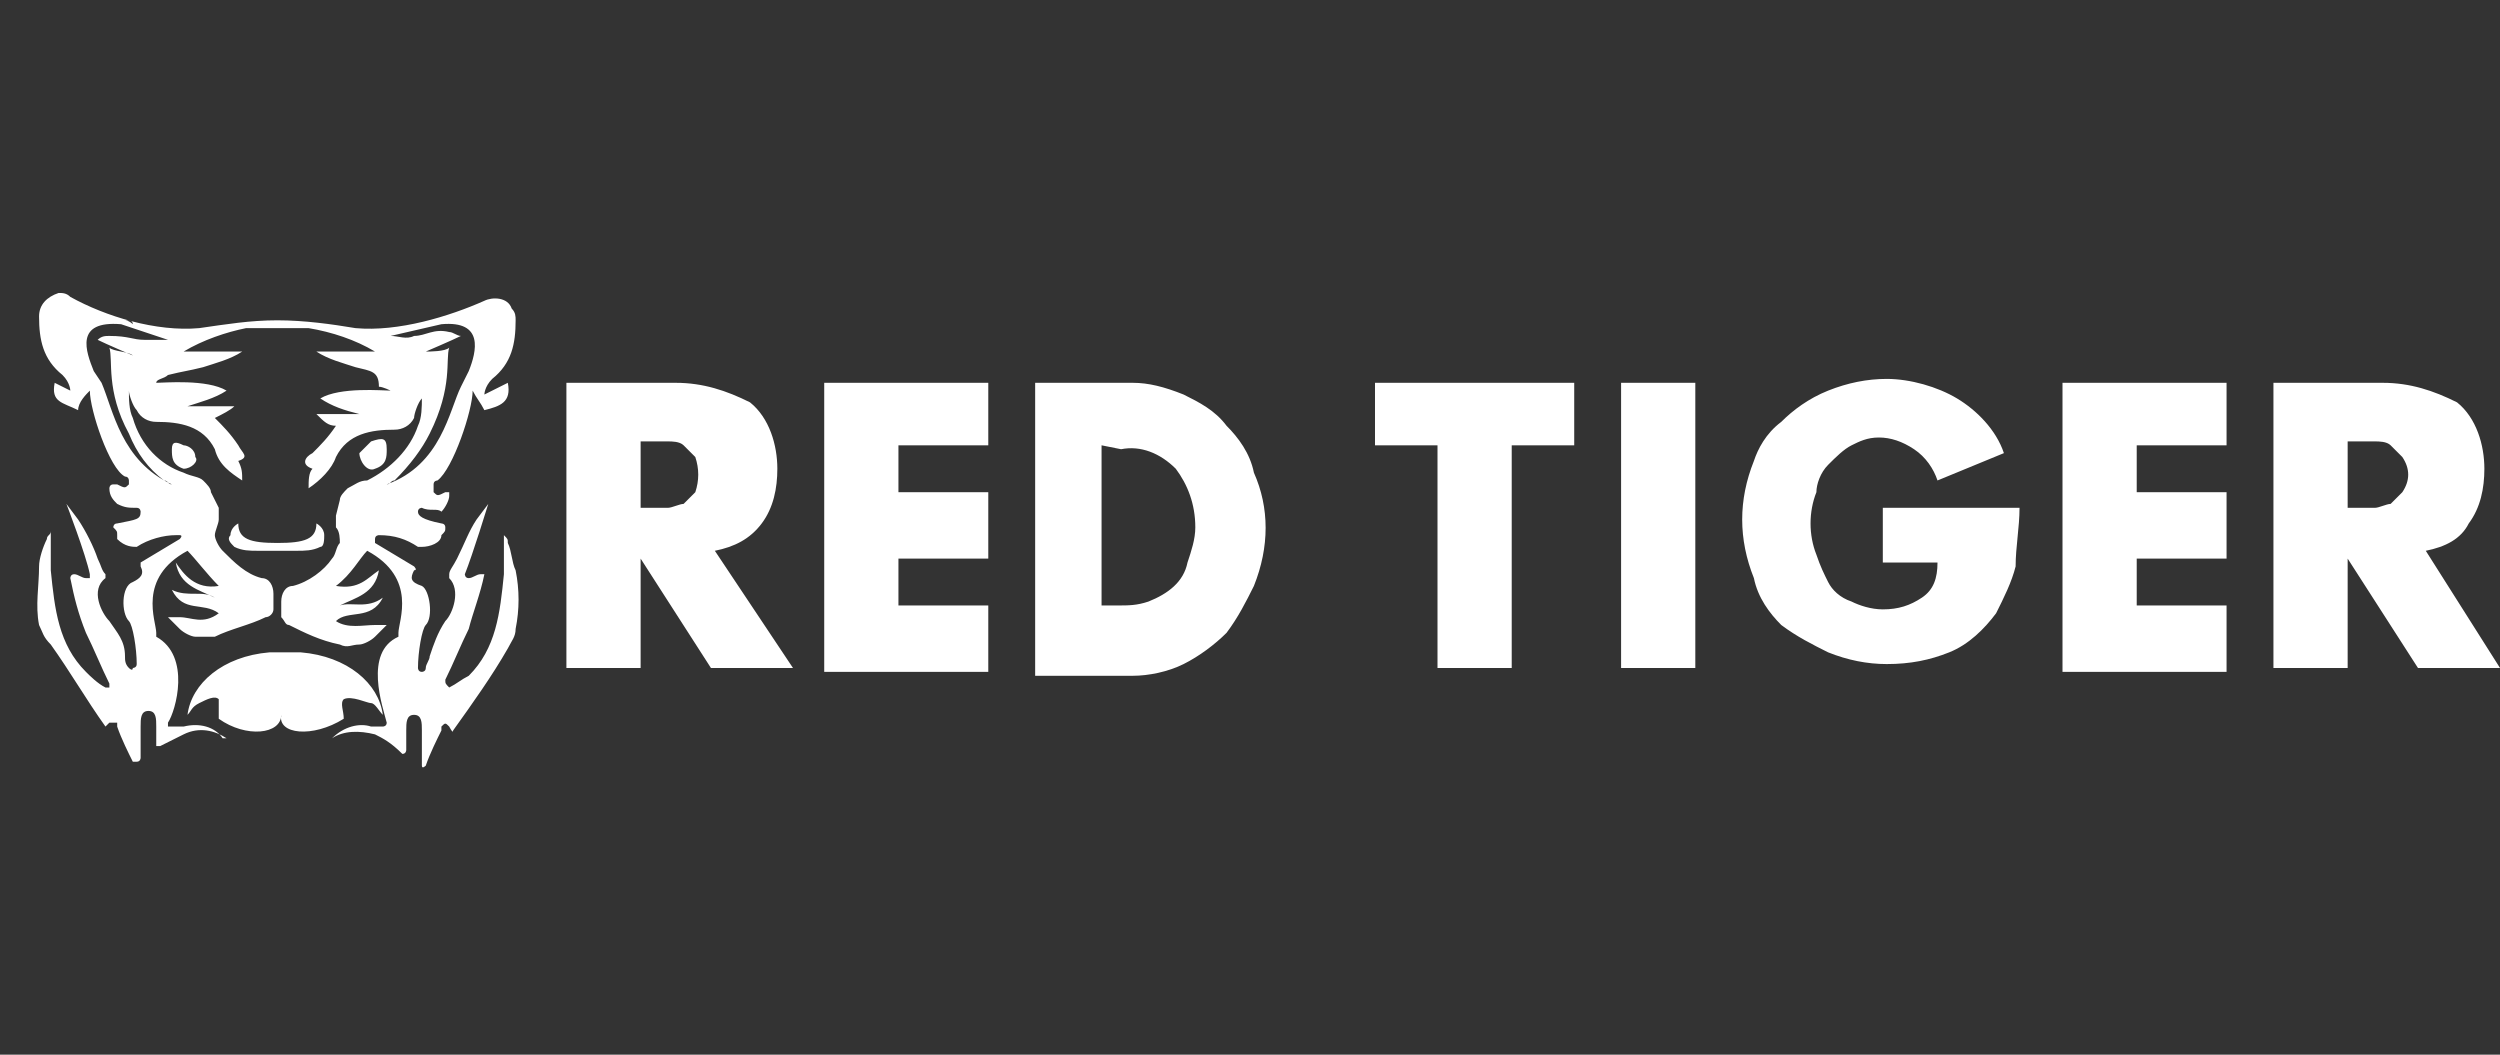 <?xml version="1.0" encoding="utf-8"?>
<!-- Generator: Adobe Illustrator 28.1.0, SVG Export Plug-In . SVG Version: 6.00 Build 0)  -->
<svg version="1.1" id="Layer_1" xmlns="http://www.w3.org/2000/svg" xmlns:xlink="http://www.w3.org/1999/xlink" x="0px" y="0px"
	 viewBox="0 0 64 27" style="enable-background:new 0 0 64 27;" xml:space="preserve">
<rect x="0" y="0" width="64" height="27" fill="#333333" stroke="none"/>
<style type="text/css">
	.st0{fill-rule:evenodd;clip-rule:evenodd;fill:#FFFFFF;}
</style>
<path id="Logo_Type_White" class="st0" d="M62.1,14.1l1.9,3l-2.1,0l-1.8-2.8h0v2.8h-1.9V9.8h2.8c0.7,0,1.3,0.2,1.9,0.5
	c0.5,0.4,0.7,1.1,0.7,1.7c0,0.5-0.1,1-0.4,1.4C63,13.8,62.6,14,62.1,14.1z M61.5,11.7c-0.1-0.1-0.2-0.2-0.3-0.3
	c-0.1-0.1-0.3-0.1-0.4-0.1c-0.2,0-0.3,0-0.5,0h-0.2V13h0.2c0.2,0,0.3,0,0.5,0c0.1,0,0.3-0.1,0.4-0.1c0.1-0.1,0.2-0.2,0.3-0.3
	C61.7,12.3,61.7,12,61.5,11.7L61.5,11.7z M52.8,9.8H57v1.6h-2.3v1.2H57v1.7h-2.3v1.2H57v1.7h-4.2V9.8z M25.2,11.4H23v1.2h2.3v1.7H23
	v1.2h2.3v1.7h-4.2V9.8h4.2V11.4z M18.2,17.1l-1.8-2.8h0v2.8h-1.9V9.8h2.8c0.7,0,1.3,0.2,1.9,0.5c0.5,0.4,0.7,1.1,0.7,1.7
	c0,0.5-0.1,1-0.4,1.4c-0.3,0.4-0.7,0.6-1.2,0.7l2,3L18.2,17.1z M17.8,11.7c-0.1-0.1-0.2-0.2-0.3-0.3c-0.1-0.1-0.3-0.1-0.4-0.1
	c-0.2,0-0.3,0-0.5,0h-0.2V13h0.2c0.2,0,0.3,0,0.5,0c0.1,0,0.3-0.1,0.4-0.1c0.1-0.1,0.2-0.2,0.3-0.3C17.9,12.3,17.9,12,17.8,11.7
	L17.8,11.7z M30.3,10.1c0.4,0.2,0.8,0.4,1.1,0.8c0.3,0.3,0.6,0.7,0.7,1.2c0.4,0.9,0.4,1.9,0,2.9c-0.2,0.4-0.4,0.8-0.7,1.2
	c-0.3,0.3-0.7,0.6-1.1,0.8c-0.4,0.2-0.9,0.3-1.3,0.3h-2.5V9.8h2.5C29.4,9.8,29.8,9.9,30.3,10.1L30.3,10.1z M28.2,11.4v4.1h0.4
	c0.3,0,0.5,0,0.8-0.1c0.5-0.2,0.9-0.5,1-1c0.1-0.3,0.2-0.6,0.2-0.9c0-0.6-0.2-1.1-0.5-1.5c-0.4-0.4-0.9-0.6-1.4-0.5L28.2,11.4z
	 M40.3,11.4h-1.6v5.7h-1.9v-5.7h-1.6V9.8h5.1V11.4z M43.4,17.1h-1.9V9.8h1.9V17.1z M45.6,10.8c0.3-0.3,0.7-0.6,1.2-0.8
	c0.5-0.2,1-0.3,1.5-0.3c0.6,0,1.3,0.2,1.8,0.5c0.5,0.3,1,0.8,1.2,1.4l-1.7,0.7c-0.1-0.3-0.3-0.6-0.6-0.8c-0.3-0.2-0.6-0.3-0.9-0.3
	c-0.3,0-0.5,0.1-0.7,0.2c-0.2,0.1-0.4,0.3-0.6,0.5c-0.2,0.2-0.3,0.5-0.3,0.7c-0.2,0.5-0.2,1.1,0,1.6c0.1,0.3,0.2,0.5,0.3,0.7
	c0.1,0.2,0.3,0.4,0.6,0.5c0.2,0.1,0.5,0.2,0.8,0.2c0.4,0,0.7-0.1,1-0.3c0.3-0.2,0.4-0.5,0.4-0.9h-1.4V13h3.5c0,0.5-0.1,1-0.1,1.5
	c-0.1,0.4-0.3,0.8-0.5,1.2c-0.3,0.4-0.7,0.8-1.2,1c-0.5,0.2-1,0.3-1.6,0.3c-0.5,0-1-0.1-1.5-0.3c-0.4-0.2-0.8-0.4-1.2-0.7
	c-0.3-0.3-0.6-0.7-0.7-1.2c-0.2-0.5-0.3-1-0.3-1.5c0-0.5,0.1-1,0.3-1.5C45,11.5,45.2,11.1,45.6,10.8L45.6,10.8z"/>
<path id="Logo_Symbol_Red_on_Black" class="st0" d="M9.9,11.5c0,0.2,0,0.4-0.3,0.5c-0.2,0.1-0.4-0.2-0.4-0.4
	c0.1-0.1,0.2-0.2,0.3-0.3C9.8,11.2,9.9,11.2,9.9,11.5z M4.7,12c-0.3-0.1-0.3-0.3-0.3-0.5c0-0.2,0.1-0.2,0.3-0.1
	c0.1,0,0.3,0.1,0.3,0.3C5.1,11.8,4.9,12,4.7,12L4.7,12z M11.5,17.6c0.2-0.1,0.3-0.2,0.5-0.3c0.7-0.7,0.8-1.6,0.9-2.6
	c0-0.3,0-0.5,0-0.8c0,0,0-0.2,0-0.2c0.1,0.1,0.1,0.1,0.1,0.2c0.1,0.2,0.1,0.5,0.2,0.7c0.1,0.5,0.1,1,0,1.5c0,0.2-0.1,0.3-0.2,0.5
	c-0.4,0.7-0.9,1.4-1.4,2.1c0,0.1-0.1-0.1-0.1-0.1l0,0c-0.1-0.1-0.1-0.1-0.2,0c0,0,0,0.1,0,0.1c-0.1,0.2-0.3,0.6-0.4,0.9
	c0,0-0.1,0.1-0.1,0c0,0,0,0,0-0.1c0-0.3,0-0.5,0-0.8c0-0.2,0-0.4-0.2-0.4c-0.2,0-0.2,0.2-0.2,0.4c0,0.2,0,0.3,0,0.5
	c0,0,0,0.1-0.1,0.1c0,0,0,0,0,0C10,19,9.8,18.9,9.6,18.8c-0.4-0.1-0.8-0.1-1.1,0.1l0,0c0.3-0.3,0.7-0.4,1-0.3c0.1,0,0.2,0,0.3,0
	c0,0,0.1,0,0.1-0.1c0,0,0,0,0,0c-0.1-0.4-0.6-1.8,0.3-2.2c0,0,0,0,0-0.1c0-0.3,0.5-1.4-0.8-2.1c-0.2,0.2-0.4,0.6-0.8,0.9
	c0.6,0.1,0.8-0.2,1.1-0.4c-0.1,0.6-0.6,0.7-1,0.9c0.3-0.1,0.7,0.1,1.1-0.2c-0.3,0.6-0.9,0.3-1.2,0.6c0.3,0.2,0.7,0.1,1,0.1
	c0.1,0,0.2,0,0.3,0c-0.1,0.1-0.2,0.2-0.3,0.3c-0.1,0.1-0.3,0.2-0.4,0.2c-0.2,0-0.3,0.1-0.5,0c-0.5-0.1-0.9-0.3-1.3-0.5
	c-0.1,0-0.1-0.1-0.2-0.2c0-0.1,0-0.3,0-0.4c0-0.2,0.1-0.4,0.3-0.4c0.4-0.1,0.8-0.4,1-0.7c0.1-0.1,0.1-0.3,0.2-0.4c0,0,0,0,0,0
	c0-0.1,0-0.3-0.1-0.4c0-0.1,0-0.2,0-0.3l0,0c0,0,0,0,0,0h0l0.1-0.4c0-0.1,0.1-0.2,0.2-0.3l0,0c0,0,0,0,0,0c0.2-0.1,0.3-0.2,0.5-0.2
	c0.6-0.3,1.1-0.8,1.3-1.4c0.1-0.2,0.1-0.5,0.1-0.7c-0.1,0.1-0.2,0.4-0.2,0.5c-0.1,0.2-0.3,0.3-0.5,0.3c-0.6,0-1.2,0.1-1.5,0.7
	c-0.1,0.3-0.4,0.6-0.7,0.8c0-0.2,0-0.4,0.1-0.5c-0.3-0.1-0.2-0.3,0-0.4c0.2-0.2,0.4-0.4,0.6-0.7c-0.2,0-0.3-0.1-0.5-0.3h1.1
	c0,0,0,0,0,0c-0.4-0.1-0.7-0.2-1-0.4c0.5-0.3,1.6-0.2,1.8-0.2c0,0-0.2-0.1-0.3-0.1C9.7,9.5,9.5,9.5,9.1,9.4C8.8,9.3,8.4,9.2,8.1,9
	h1.5C9.1,8.7,8.5,8.5,7.9,8.4c-0.3,0-0.6,0-0.8,0l0-0.1v0.1c-0.2,0-0.4,0-0.8,0C5.8,8.5,5.2,8.7,4.7,9h1.5c-0.3,0.2-0.7,0.3-1,0.4
	C4.8,9.5,4.7,9.5,4.3,9.6C4.2,9.7,4,9.7,4,9.8C4.2,9.8,5.3,9.7,5.8,10c-0.3,0.2-0.7,0.3-1,0.4c0,0,0,0,0,0H6
	c-0.1,0.1-0.3,0.2-0.5,0.3c0.2,0.2,0.4,0.4,0.6,0.7c0.1,0.2,0.3,0.3,0,0.4c0.1,0.2,0.1,0.3,0.1,0.5c-0.3-0.2-0.6-0.4-0.7-0.8
	c-0.3-0.6-0.9-0.7-1.5-0.7c-0.2,0-0.4-0.1-0.5-0.3c-0.1-0.1-0.2-0.4-0.2-0.5c0,0.2,0,0.5,0.1,0.7c0.2,0.7,0.7,1.2,1.3,1.4
	c0.2,0.1,0.4,0.1,0.5,0.2c0,0,0,0,0,0c0,0,0,0,0,0c0.1,0.1,0.2,0.2,0.2,0.3L5.6,13h0c0,0,0,0,0,0l0,0c0,0.1,0,0.2,0,0.3
	c0,0.1-0.1,0.3-0.1,0.4c0,0,0,0,0,0c0,0.1,0.1,0.3,0.2,0.4c0.3,0.3,0.6,0.6,1,0.7c0.2,0,0.3,0.2,0.3,0.4c0,0.1,0,0.3,0,0.4
	c0,0.1-0.1,0.2-0.2,0.2c-0.4,0.2-0.9,0.3-1.3,0.5c-0.2,0-0.3,0-0.5,0c-0.1,0-0.3-0.1-0.4-0.2c-0.1-0.1-0.2-0.2-0.3-0.3
	c0.1,0,0.2,0,0.3,0c0.3,0,0.6,0.2,1-0.1c-0.4-0.3-0.9,0-1.2-0.6c0.4,0.2,0.8,0,1.1,0.2c-0.4-0.2-0.9-0.3-1-0.9
	C4.7,14.7,5,15.1,5.6,15c-0.3-0.3-0.6-0.7-0.8-0.9c-1.3,0.7-0.8,1.8-0.8,2.1c0,0,0,0,0,0.1c0.9,0.5,0.5,1.9,0.3,2.2c0,0,0,0.1,0,0.1
	c0,0,0,0,0.1,0c0.1,0,0.2,0,0.3,0c0.4-0.1,0.8,0,1,0.3l0.1,0c-0.3-0.2-0.7-0.3-1.1-0.1c-0.2,0.1-0.4,0.2-0.6,0.3c0,0-0.1,0-0.1,0
	c0,0,0,0,0,0c0-0.2,0-0.3,0-0.5c0-0.2,0-0.4-0.2-0.4c-0.2,0-0.2,0.2-0.2,0.4c0,0.3,0,0.5,0,0.8c0,0,0,0.1-0.1,0.1c0,0-0.1,0-0.1,0
	c-0.1-0.2-0.3-0.6-0.4-0.9c0,0,0-0.1,0-0.1c-0.1,0-0.1,0-0.2,0l0,0c0,0-0.1,0.1-0.1,0.1c-0.5-0.7-0.9-1.4-1.4-2.1
	C1.1,16.3,1.1,16.2,1,16c-0.1-0.5,0-1,0-1.5c0-0.2,0.1-0.5,0.2-0.7c0-0.1,0.1-0.1,0.1-0.2c0,0,0,0.2,0,0.2c0,0.3,0,0.5,0,0.8
	c0.1,1,0.2,1.9,0.9,2.6c0.1,0.1,0.3,0.3,0.5,0.4c0,0,0.1,0,0.1,0c0,0,0,0,0-0.1c-0.2-0.4-0.4-0.9-0.6-1.3c-0.2-0.5-0.3-0.9-0.4-1.4
	c0,0,0-0.1,0.1-0.1c0,0,0,0,0,0c0.1,0,0.2,0.1,0.3,0.1c0,0,0.1,0,0.1,0c0,0,0,0,0-0.1c-0.1-0.5-0.6-1.8-0.6-1.8c0,0,0.3,0.4,0.3,0.4
	c0.2,0.3,0.4,0.7,0.5,1c0.1,0.2,0.1,0.3,0.2,0.4c0,0,0,0.1,0,0.1c-0.4,0.3-0.1,0.9,0.1,1.1c0.2,0.3,0.4,0.5,0.4,0.9
	c0,0.1,0,0.2,0.1,0.3c0,0,0.1,0.1,0.1,0c0,0,0.1,0,0.1-0.1c0-0.4-0.1-1-0.2-1.1c-0.2-0.2-0.2-0.9,0.1-1c0.2-0.1,0.3-0.2,0.2-0.4
	c0,0,0-0.1,0-0.1c0,0,0,0,0,0l1-0.6c0,0,0.1-0.1,0-0.1c0,0,0,0-0.1,0c-0.3,0-0.7,0.1-1,0.3C3.4,14,3.2,14,3,13.8c0,0,0-0.1,0-0.1
	c0-0.1,0-0.1-0.1-0.2c0,0,0-0.1,0.1-0.1c0.5-0.1,0.6-0.1,0.6-0.3c0,0,0-0.1-0.1-0.1c0,0,0,0,0,0c-0.2,0-0.3,0-0.5-0.1
	c-0.1-0.1-0.2-0.2-0.2-0.4c0,0,0-0.1,0.1-0.1c0,0,0,0,0.1,0c0.2,0.1,0.2,0.1,0.3,0c0,0,0-0.1,0-0.1c0,0,0,0,0,0c0,0,0-0.1-0.1-0.1
	C2.8,12,2.3,10.5,2.3,10c-0.1,0.1-0.3,0.3-0.3,0.5c-0.4-0.2-0.7-0.2-0.6-0.7L1.8,10c0,0,0-0.2-0.2-0.4C1.1,9.2,1,8.7,1,8.1
	c0-0.3,0.2-0.5,0.5-0.6c0.1,0,0.2,0,0.3,0.1C2.7,8.1,4,8.5,5.1,8.4l0,0l0,0l0,0c0.7-0.1,1.3-0.2,2-0.2h0c0.7,0,1.4,0.1,2,0.2l0,0
	l0,0l0,0c1.1,0.1,2.4-0.3,3.3-0.7c0.2-0.1,0.6-0.1,0.7,0.2c0.1,0.1,0.1,0.2,0.1,0.3c0,0.6-0.1,1.1-0.6,1.5c-0.2,0.2-0.2,0.4-0.2,0.4
	L13,9.8c0.1,0.5-0.2,0.6-0.6,0.7c-0.1-0.2-0.2-0.3-0.3-0.5c0,0.5-0.5,2-0.9,2.3c0,0-0.1,0-0.1,0.1c0,0,0,0,0,0.1c0,0,0,0,0,0.1
	c0.1,0.1,0.1,0.1,0.3,0c0,0,0.1,0,0.1,0c0,0,0,0,0,0.1c0,0.1-0.1,0.3-0.2,0.4C11.2,13,11,13.1,10.8,13c0,0-0.1,0-0.1,0.1
	c0,0,0,0,0,0c0,0.1,0.1,0.2,0.6,0.3c0,0,0.1,0,0.1,0.1c0,0.1,0,0.1-0.1,0.2C11.3,13.9,11,14,10.8,14c0,0-0.1,0-0.1,0
	c-0.3-0.2-0.6-0.3-1-0.3c0,0-0.1,0-0.1,0.1c0,0,0,0,0,0.1l1,0.6c0,0,0.1,0.1,0,0.1c0,0,0,0,0,0c-0.1,0.2-0.1,0.3,0.2,0.4
	c0.2,0.1,0.3,0.8,0.1,1c-0.1,0.1-0.2,0.7-0.2,1.1c0,0,0,0.1,0.1,0.1c0,0,0.1,0,0.1-0.1c0-0.1,0.1-0.2,0.1-0.3
	c0.1-0.3,0.2-0.6,0.4-0.9c0.2-0.2,0.4-0.8,0.1-1.1c0,0,0-0.1,0-0.1c0-0.1,0.1-0.2,0.2-0.4c0.2-0.4,0.3-0.7,0.5-1
	c0,0,0.3-0.4,0.3-0.4c0,0-0.4,1.3-0.6,1.8c0,0,0,0.1,0.1,0.1c0,0,0,0,0,0c0.1,0,0.2-0.1,0.3-0.1c0,0,0.1,0,0.1,0c0,0,0,0,0,0
	c-0.1,0.5-0.3,1-0.4,1.4c-0.2,0.4-0.4,0.9-0.6,1.3C11.4,17.5,11.4,17.5,11.5,17.6C11.5,17.6,11.5,17.6,11.5,17.6L11.5,17.6z M5,14
	L5,14C4.9,14,4.9,14,5,14L5,14z M3.2,8.2c0.1,0,0.2,0,0.2,0.1C3.3,8.2,3.2,8.2,3.2,8.2L3.2,8.2z M3.1,8.3C1.9,8.2,2.2,9,2.4,9.5
	l0.2,0.3c0,0,0,0,0,0c0,0,0,0,0,0l0,0c0.3,0.7,0.5,2,1.8,2.6c-0.1,0-0.1-0.1-0.2-0.1c-0.4-0.3-0.7-0.7-0.9-1.2
	C2.7,10,2.9,9.2,2.8,8.9C2.9,9,3.3,9,3.4,9.1c0,0-0.7-0.3-0.9-0.4c0.1-0.1,0.2-0.1,0.3-0.1c0.5,0,0.6,0.1,0.9,0.1c0.2,0,0.4,0,0.6,0
	L3.1,8.3z M9.4,14C9.4,14,9.4,14,9.4,14L9.4,14z M10.9,8.2c0.1,0,0.2,0,0.2-0.1C11.1,8.2,11,8.2,10.9,8.2L10.9,8.2z M11.8,9.9
	L11.8,9.9C11.8,9.9,11.8,9.9,11.8,9.9C11.8,9.8,11.8,9.8,11.8,9.9L12,9.5c0.2-0.5,0.4-1.3-0.7-1.2L10,8.6c0.2,0,0.4,0.1,0.6,0
	c0.3,0,0.5-0.2,0.9-0.1c0.1,0,0.2,0.1,0.3,0.1c-0.2,0.1-0.9,0.4-0.9,0.4C11,9,11.4,9,11.5,8.9c-0.1,0.3,0.1,1-0.5,2.2
	c-0.2,0.4-0.5,0.8-0.9,1.2c-0.1,0-0.1,0.1-0.2,0.1C11.3,11.9,11.5,10.5,11.8,9.9L11.8,9.9z M7.2,14.1c-0.2,0-0.3,0-0.6,0
	c-0.2,0-0.4,0-0.6-0.1c-0.1-0.1-0.2-0.2-0.1-0.3c0-0.2,0.2-0.3,0.2-0.3c0,0.4,0.3,0.5,1,0.5h0c0.7,0,1-0.1,1-0.5
	c0,0,0.2,0.1,0.2,0.3c0,0.1,0,0.3-0.1,0.3c-0.2,0.1-0.4,0.1-0.6,0.1C7.5,14.1,7.3,14.1,7.2,14.1L7.2,14.1L7.2,14.1z M7.2,18.3
	c0,0.5-0.9,0.6-1.6,0.1c0-0.2,0-0.4,0-0.5c-0.1-0.1-0.3,0-0.5,0.1s-0.2,0.2-0.3,0.3c0.1-0.8,0.9-1.5,2.1-1.6c0.1,0,0.3,0,0.4,0
	s0.3,0,0.4,0c1.2,0.1,2,0.8,2.1,1.6c-0.1-0.1-0.2-0.3-0.3-0.3S9,17.8,8.8,17.9c-0.1,0.1,0,0.3,0,0.5C8,18.9,7.1,18.8,7.2,18.3z"/>
</svg>
